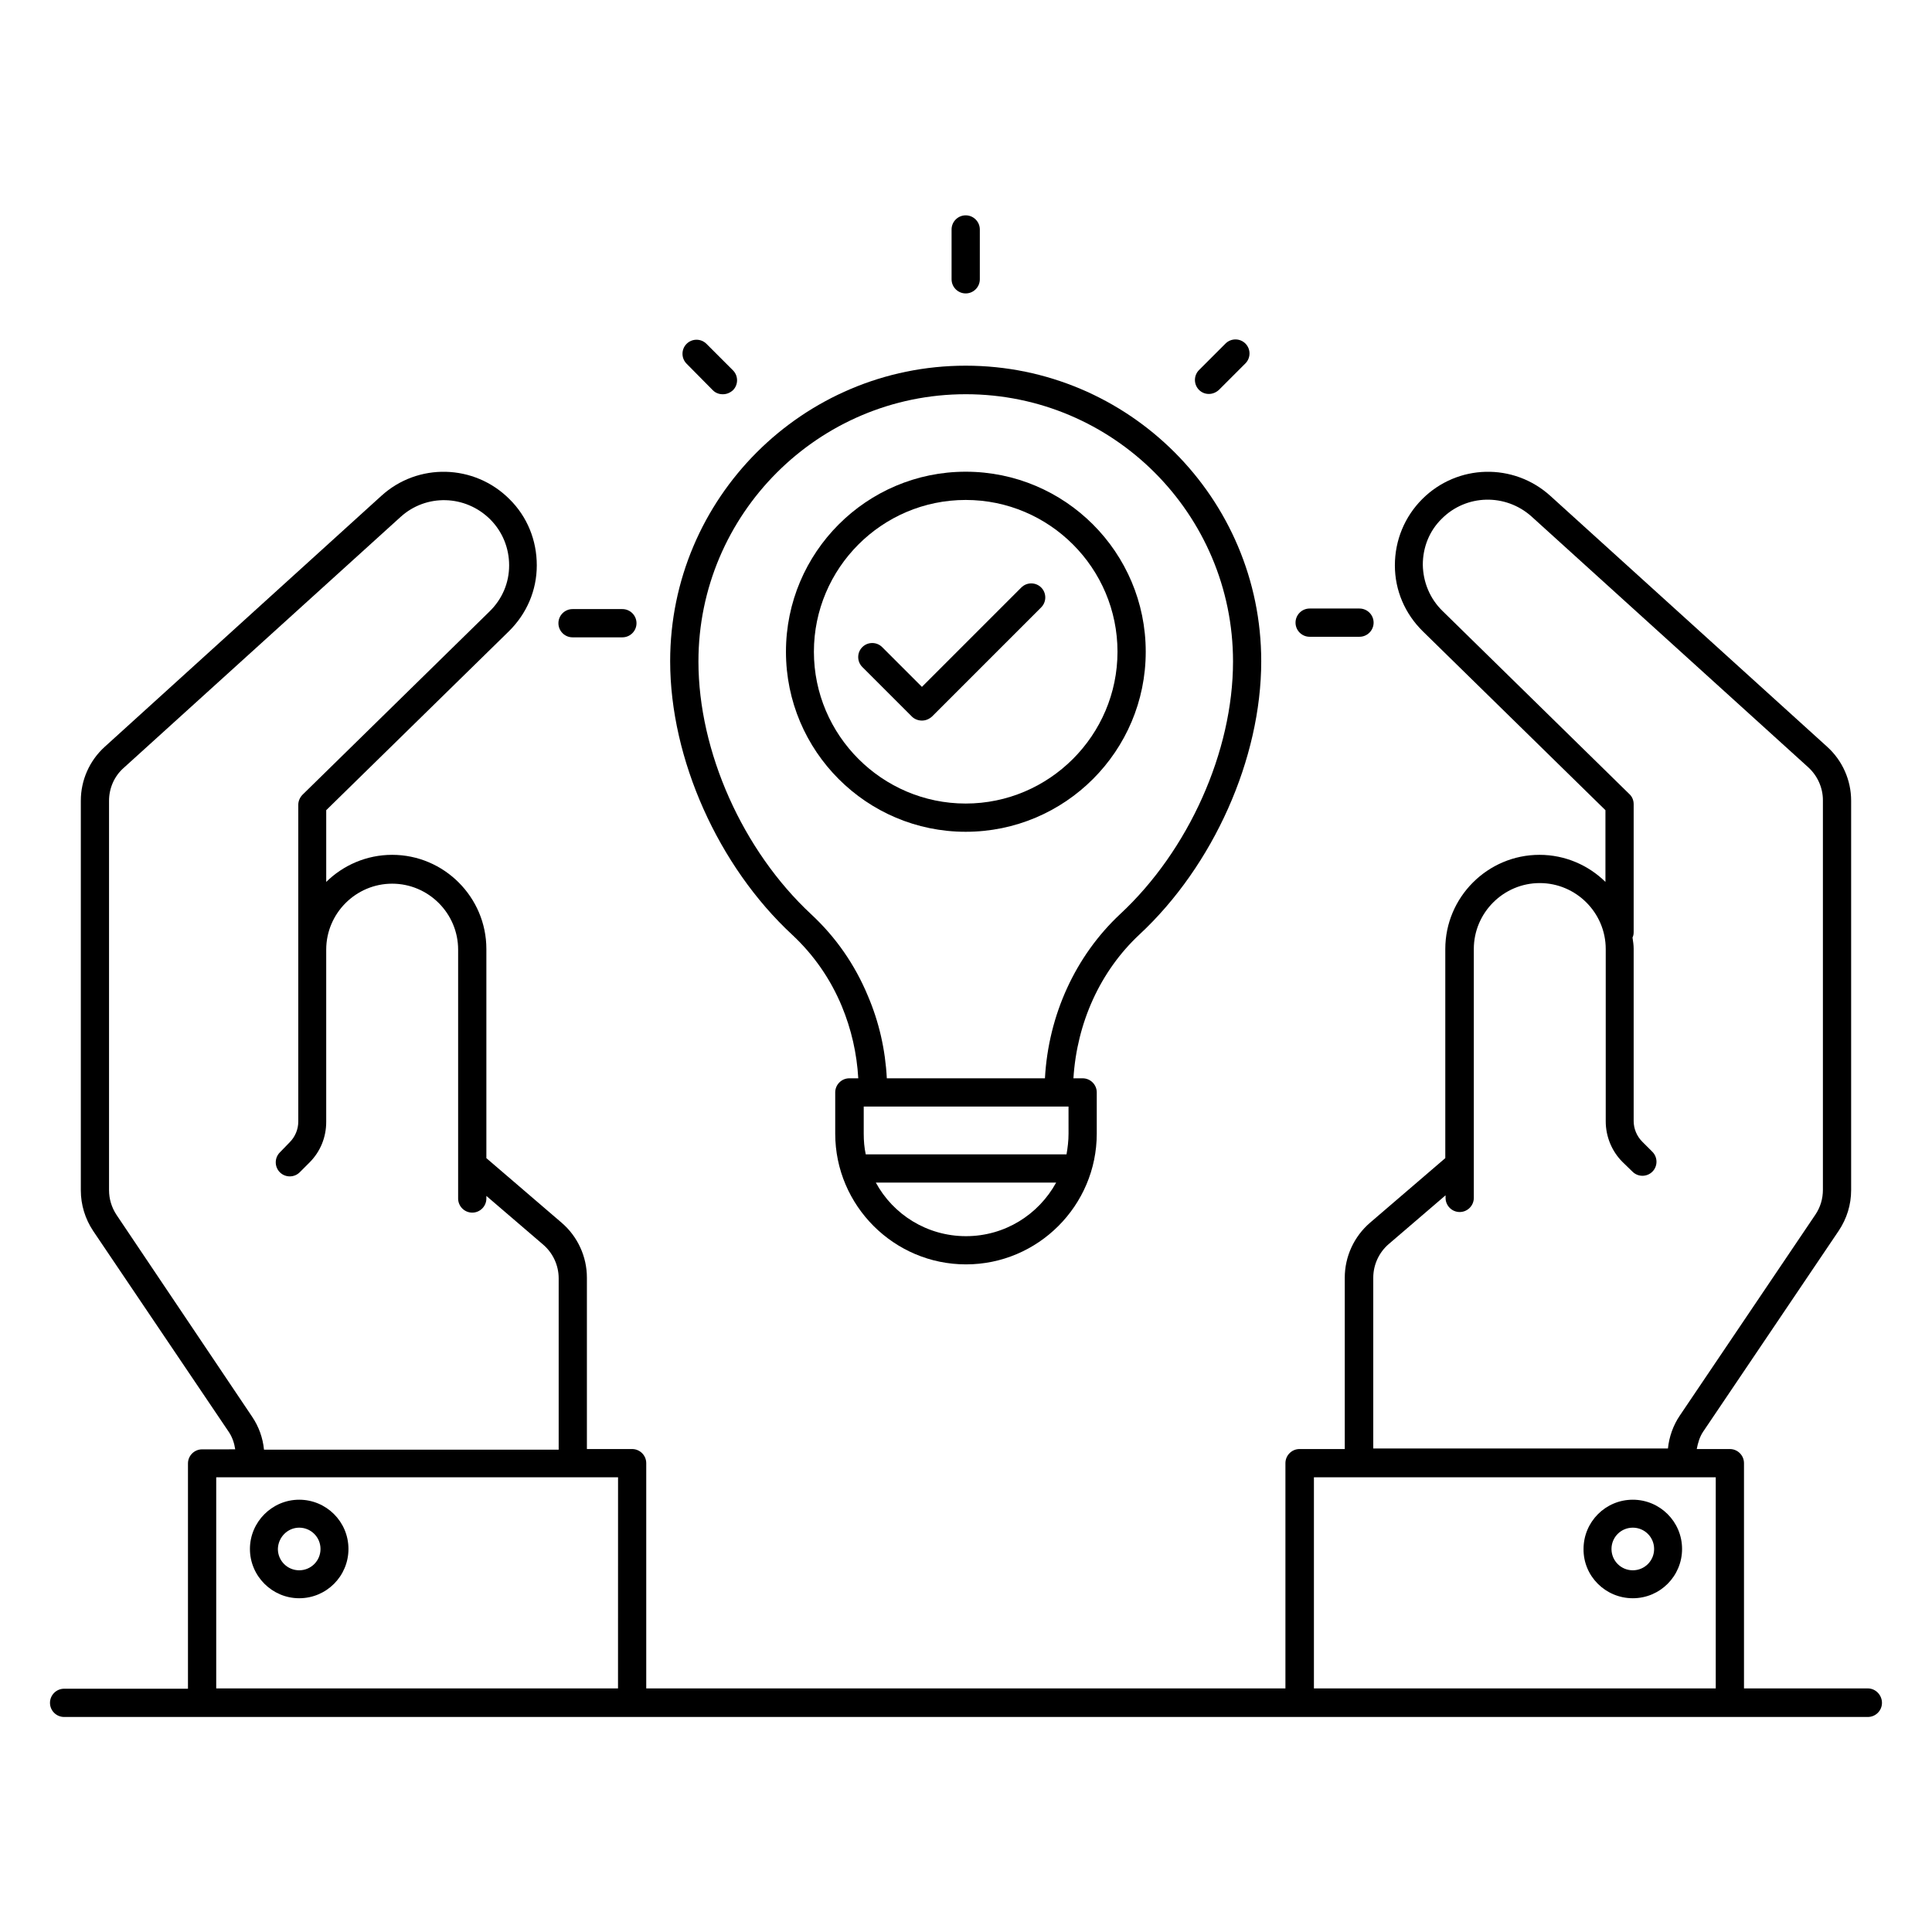 <?xml version="1.0" encoding="UTF-8"?>
<!-- Uploaded to: SVG Repo, www.svgrepo.com, Generator: SVG Repo Mixer Tools -->
<svg fill="#000000" width="800px" height="800px" version="1.1" viewBox="144 144 512 512" xmlns="http://www.w3.org/2000/svg">
 <g>
  <path d="m576.71 567.55c7.25 0 13.055-5.879 13.055-13.055 0-7.25-5.879-13.055-13.055-13.055-7.25 0-13.055 5.879-13.055 13.055-0.078 7.176 5.801 13.055 13.055 13.055zm0-18.703c3.129 0 5.648 2.519 5.648 5.648s-2.519 5.648-5.648 5.648-5.648-2.519-5.648-5.648 2.516-5.648 5.648-5.648z"/>
  <path d="m223.29 567.55c7.25 0 13.055-5.879 13.055-13.055 0-7.25-5.879-13.055-13.055-13.055-7.176 0-13.055 5.879-13.055 13.055s5.879 13.055 13.055 13.055zm0-18.703c3.129 0 5.648 2.519 5.648 5.648s-2.519 5.648-5.648 5.648-5.648-2.519-5.648-5.648c0.074-3.129 2.594-5.648 5.648-5.648z"/>
  <path d="m639 591.45h-32.824v-59.695c0-2.062-1.68-3.742-3.742-3.742h-8.777c0.305-1.602 0.762-3.207 1.68-4.582l35.953-53.281c2.137-3.207 3.281-6.871 3.281-10.762v-103.2c0-5.418-2.289-10.609-6.336-14.273l-73.359-66.488c-9.77-8.855-24.656-8.473-33.969 0.84-4.656 4.656-7.25 10.914-7.25 17.559 0 6.641 2.672 12.824 7.406 17.48l48.395 47.402v19.008c-4.504-4.426-10.688-7.176-17.48-7.176-13.742 0-24.961 11.223-24.961 24.961v55.418l-19.922 17.098c-4.273 3.664-6.719 9.008-6.719 14.578v45.418h-11.984c-2.062 0-3.742 1.68-3.742 3.742v59.695h-169.39v-59.695c0-2.062-1.68-3.742-3.742-3.742h-11.984v-45.418c0-5.574-2.441-10.914-6.719-14.578l-19.922-17.098v-55.418c0-13.742-11.223-24.961-24.961-24.961-6.793 0-12.977 2.75-17.48 7.176v-19.008l48.395-47.402c4.734-4.656 7.406-10.84 7.406-17.48 0-6.641-2.519-12.902-7.25-17.559-9.312-9.312-24.273-9.695-33.969-0.84l-73.281 66.484c-4.047 3.664-6.336 8.855-6.336 14.273v103.28c0 3.816 1.145 7.559 3.281 10.762l35.953 53.281c0.918 1.375 1.449 2.977 1.68 4.582l-8.777 0.004c-2.062 0-3.742 1.68-3.742 3.742v59.695h-32.824c-2.062 0-3.742 1.68-3.742 3.742s1.68 3.742 3.742 3.742h478.01c2.062 0 3.742-1.68 3.742-3.742 0-2.066-1.68-3.824-3.738-3.824zm-464.12-125.49c-1.297-1.984-1.984-4.199-1.984-6.566v-103.2c0-3.281 1.375-6.488 3.894-8.703l73.359-66.488c6.793-6.184 17.176-5.879 23.738 0.609 3.281 3.281 5.039 7.633 5.039 12.215 0 4.656-1.832 8.93-5.191 12.215l-49.543 48.551c-0.688 0.688-1.145 1.68-1.145 2.672v83.969c0 2.062-0.84 4.047-2.289 5.496l-2.594 2.672c-1.449 1.449-1.449 3.816 0 5.266s3.816 1.449 5.266 0l2.594-2.594c2.902-2.902 4.426-6.719 4.426-10.762v-45.648c0-9.617 7.863-17.48 17.48-17.48s17.48 7.863 17.48 17.48v65.953c0 2.062 1.68 3.742 3.742 3.742s3.742-1.68 3.742-3.742v-0.688l15.039 12.902c2.594 2.215 4.121 5.496 4.121 8.93v45.418l-78.094-0.004c-0.305-3.129-1.375-6.106-3.129-8.703zm132.9 125.49h-106.48v-55.953h106.49zm200.15-108.85c0-3.434 1.527-6.719 4.121-8.93l15.039-12.902v0.688c0 2.062 1.68 3.742 3.742 3.742s3.742-1.68 3.742-3.742v-65.953c0-9.617 7.863-17.48 17.48-17.48s17.48 7.863 17.48 17.48v45.648c0 4.047 1.602 7.938 4.426 10.762l2.672 2.594c1.449 1.449 3.816 1.449 5.266 0s1.449-3.816 0-5.266l-2.672-2.672c-1.449-1.449-2.289-3.434-2.289-5.496v-45.648c0-0.992-0.152-1.984-0.305-2.977 0.23-0.457 0.305-0.918 0.305-1.449v-33.895c0-0.992-0.383-1.984-1.145-2.672l-49.543-48.551c-3.281-3.207-5.113-7.559-5.191-12.215 0-4.656 1.754-9.008 5.039-12.215 6.488-6.488 16.871-6.719 23.738-0.609l73.359 66.488c2.441 2.215 3.894 5.418 3.894 8.703v103.28c0 2.367-0.688 4.656-1.984 6.566l-35.953 53.281c-1.754 2.594-2.824 5.648-3.129 8.703h-78.094zm90.762 108.85h-106.49v-55.953h106.49z"/>
  <path d="m353.97 391.75c5.727 5.344 10.152 11.754 13.129 18.93 2.519 6.106 3.969 12.441 4.352 19.082h-2.367c-2.062 0-3.742 1.68-3.742 3.742v10.914c0 19.082 15.574 34.656 34.656 34.656 19.082 0 34.656-15.574 34.656-34.656v-10.914c0-2.062-1.68-3.742-3.742-3.742h-2.441c0.918-14.734 7.098-28.398 17.48-38.09 19.617-18.242 32.289-46.641 32.289-72.441 0-43.207-35.113-78.32-78.32-78.32s-78.32 35.113-78.32 78.32c0.004 25.879 12.754 54.352 32.371 72.52zm46.031 79.848c-10.305 0-19.312-5.727-23.895-14.199h47.785c-4.656 8.473-13.586 14.199-23.891 14.199zm27.172-27.176c0 1.91-0.23 3.742-0.535 5.496h-53.207c-0.383-1.754-0.535-3.586-0.535-5.496v-7.176h54.273zm-27.25-195.95c39.082 0 70.84 31.754 70.84 70.84 0 23.816-11.754 50.074-29.922 66.945-11.832 11.07-19.008 26.719-19.922 43.512h-41.906c-0.383-7.559-2.062-14.961-5.039-21.906-3.434-8.246-8.473-15.496-14.961-21.527-18.168-16.871-29.922-43.129-29.922-67.023-0.008-39.082 31.824-70.84 70.832-70.84z"/>
  <path d="m399.92 221.76c2.062 0 3.742-1.68 3.742-3.742v-13.207c0-2.062-1.68-3.742-3.742-3.742s-3.742 1.68-3.742 3.742v13.207c0.004 2.062 1.68 3.742 3.742 3.742z"/>
  <path d="m332.9 247.41c0.762 0.762 1.68 1.07 2.672 1.07 0.992 0 1.91-0.383 2.672-1.07 1.449-1.449 1.449-3.816 0-5.266l-7.023-7.023c-1.449-1.449-3.816-1.449-5.266 0-1.449 1.449-1.449 3.816 0 5.266z"/>
  <path d="m295.73 312.9h13.207c2.062 0 3.742-1.68 3.742-3.742s-1.68-3.742-3.742-3.742h-13.207c-2.062 0-3.742 1.68-3.742 3.742s1.68 3.742 3.742 3.742z"/>
  <path d="m491.07 312.75h13.207c2.062 0 3.742-1.68 3.742-3.742s-1.68-3.742-3.742-3.742h-13.207c-2.062 0-3.742 1.68-3.742 3.742 0 2.066 1.68 3.742 3.742 3.742z"/>
  <path d="m464.35 248.4c0.992 0 1.91-0.383 2.672-1.07l7.023-7.023c1.449-1.449 1.449-3.816 0-5.266-1.449-1.449-3.816-1.449-5.266 0l-7.023 7.023c-1.449 1.449-1.449 3.816 0 5.266 0.688 0.688 1.602 1.07 2.594 1.07z"/>
  <path d="m399.92 364.43c26.336 0 47.711-21.375 47.711-47.711 0-26.336-21.375-47.711-47.711-47.711-26.258 0-47.633 21.375-47.633 47.711 0 26.34 21.375 47.711 47.633 47.711zm0-87.938c22.215 0 40.227 18.09 40.227 40.227 0 22.137-18.09 40.227-40.227 40.227s-40.227-18.09-40.227-40.227c0-22.133 18.012-40.227 40.227-40.227z"/>
  <path d="m385.65 333.89c0.688 0.688 1.68 1.07 2.672 1.07 0.992 0 1.91-0.383 2.672-1.07l28.93-28.93c1.449-1.449 1.449-3.816 0-5.266s-3.816-1.449-5.266 0l-26.336 26.336-10.535-10.535c-1.449-1.449-3.816-1.449-5.266 0s-1.449 3.816 0 5.266z"/>
 </g>
</svg>